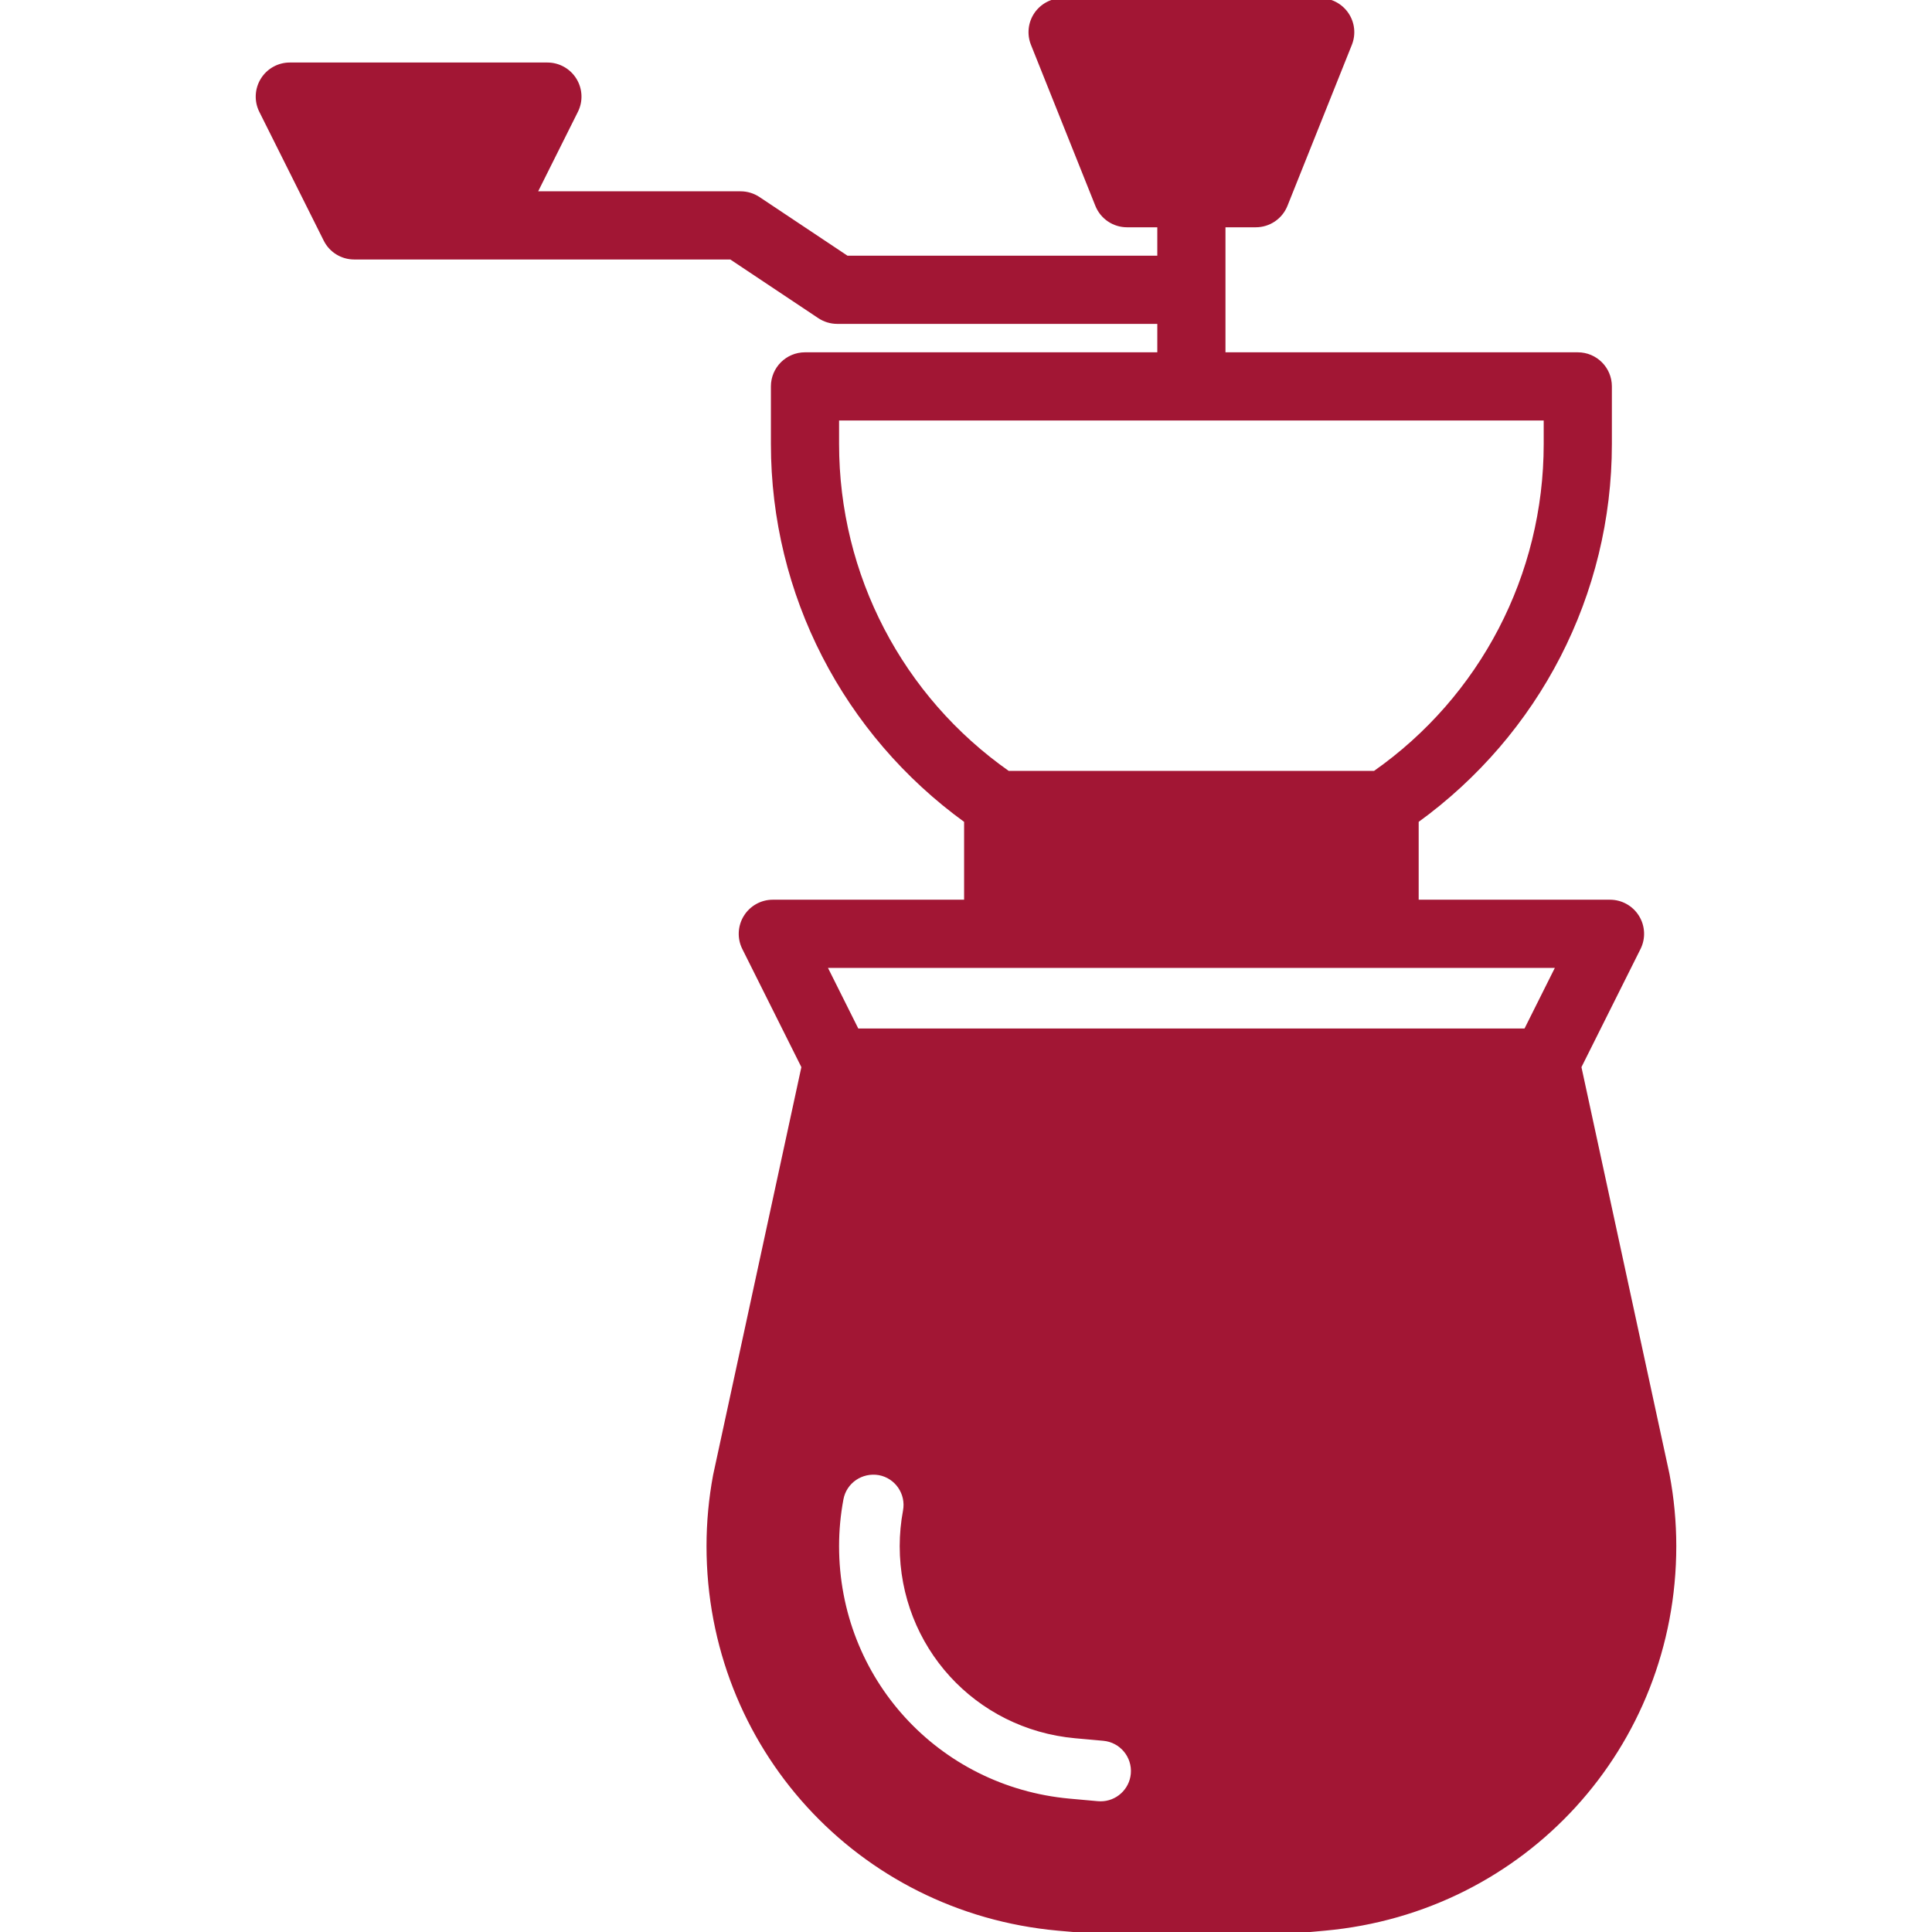 <!DOCTYPE svg PUBLIC "-//W3C//DTD SVG 1.1//EN" "http://www.w3.org/Graphics/SVG/1.1/DTD/svg11.dtd">
<!-- Uploaded to: SVG Repo, www.svgrepo.com, Transformed by: SVG Repo Mixer Tools -->
<svg fill="#a21634" height="800px" width="800px" version="1.1" id="Layer_1" xmlns="http://www.w3.org/2000/svg" xmlns:xlink="http://www.w3.org/1999/xlink" viewBox="0 0 512 512" xml:space="preserve" stroke="#a21634">
<g id="SVGRepo_bgCarrier" stroke-width="0"/>
<g id="SVGRepo_tracerCarrier" stroke-linecap="round" stroke-linejoin="round"/>
<g id="SVGRepo_iconCarrier"> <g> <g> <path d="M441.939,390.733l-23.364-107.998l15.727-31.454c1.323-2.637,1.178-5.777-0.375-8.294 c-1.553-2.517-4.301-4.053-7.262-4.053h-51.2v-21.385c32.06-23.202,51.2-60.092,51.2-99.883V102.4 c0-4.719-3.814-8.533-8.533-8.533h-93.867V59.733h8.533c3.49,0,6.63-2.125,7.927-5.367l17.067-42.667 c1.05-2.628,0.734-5.606-0.862-7.953C355.343,1.408,352.697,0,349.864,0h-68.267c-2.833,0-5.478,1.408-7.066,3.746 c-1.587,2.347-1.903,5.325-0.853,7.953l17.067,42.667c1.297,3.243,4.437,5.367,7.919,5.367h8.533v8.533H224.45L201,52.634 c-1.399-0.93-3.046-1.434-4.736-1.434h-54.451l10.888-21.786c1.323-2.637,1.178-5.777-0.375-8.294 c-1.553-2.517-4.301-4.053-7.262-4.053H76.797c-2.953,0-5.7,1.536-7.253,4.053c-1.553,2.517-1.698,5.658-0.375,8.294 l17.067,34.133c1.442,2.893,4.395,4.719,7.629,4.719h17.067h17.067h65.69l23.45,15.633c1.399,0.93,3.046,1.434,4.727,1.434h85.333 v8.533h-93.867c-4.71,0-8.533,3.814-8.533,8.533v15.266c0,39.791,19.14,76.681,51.2,99.883v21.385h-51.2 c-2.953,0-5.7,1.536-7.253,4.053c-1.553,2.517-1.698,5.658-0.375,8.294l15.727,31.454l-23.424,108.237 c-1.152,6.17-1.741,12.484-1.741,18.765c0,53.009,39.817,96.606,92.612,101.41l9.788,0.853l51.977-0.034l9.02-0.819 c52.796-4.804,92.604-48.401,92.604-101.41C443.731,403.439,443.151,397.124,441.939,390.733z M221.864,117.666v-6.733h187.733 v6.733c0,34.825-16.888,67.209-45.303,87.134h-97.126C238.752,184.866,221.864,152.491,221.864,117.666z M300.175,470.101 c-0.401,4.429-4.122,7.765-8.491,7.765c-0.256,0-0.512-0.009-0.777-0.034l-7.484-0.674c-35.098-3.2-61.559-32.179-61.559-67.422 c0-4.173,0.393-8.371,1.161-12.476c0.862-4.625,5.282-7.629,9.958-6.827c4.634,0.862,7.68,5.325,6.818,9.958 c-0.572,3.081-0.87,6.221-0.87,9.344c0,26.351,19.789,48.034,46.037,50.423l7.475,0.674 C297.137,461.261,300.593,465.408,300.175,470.101z M404.324,273.067H227.146L218.613,256h45.918h102.4h45.926L404.324,273.067z"/> </g> </g> </g>
</svg>
